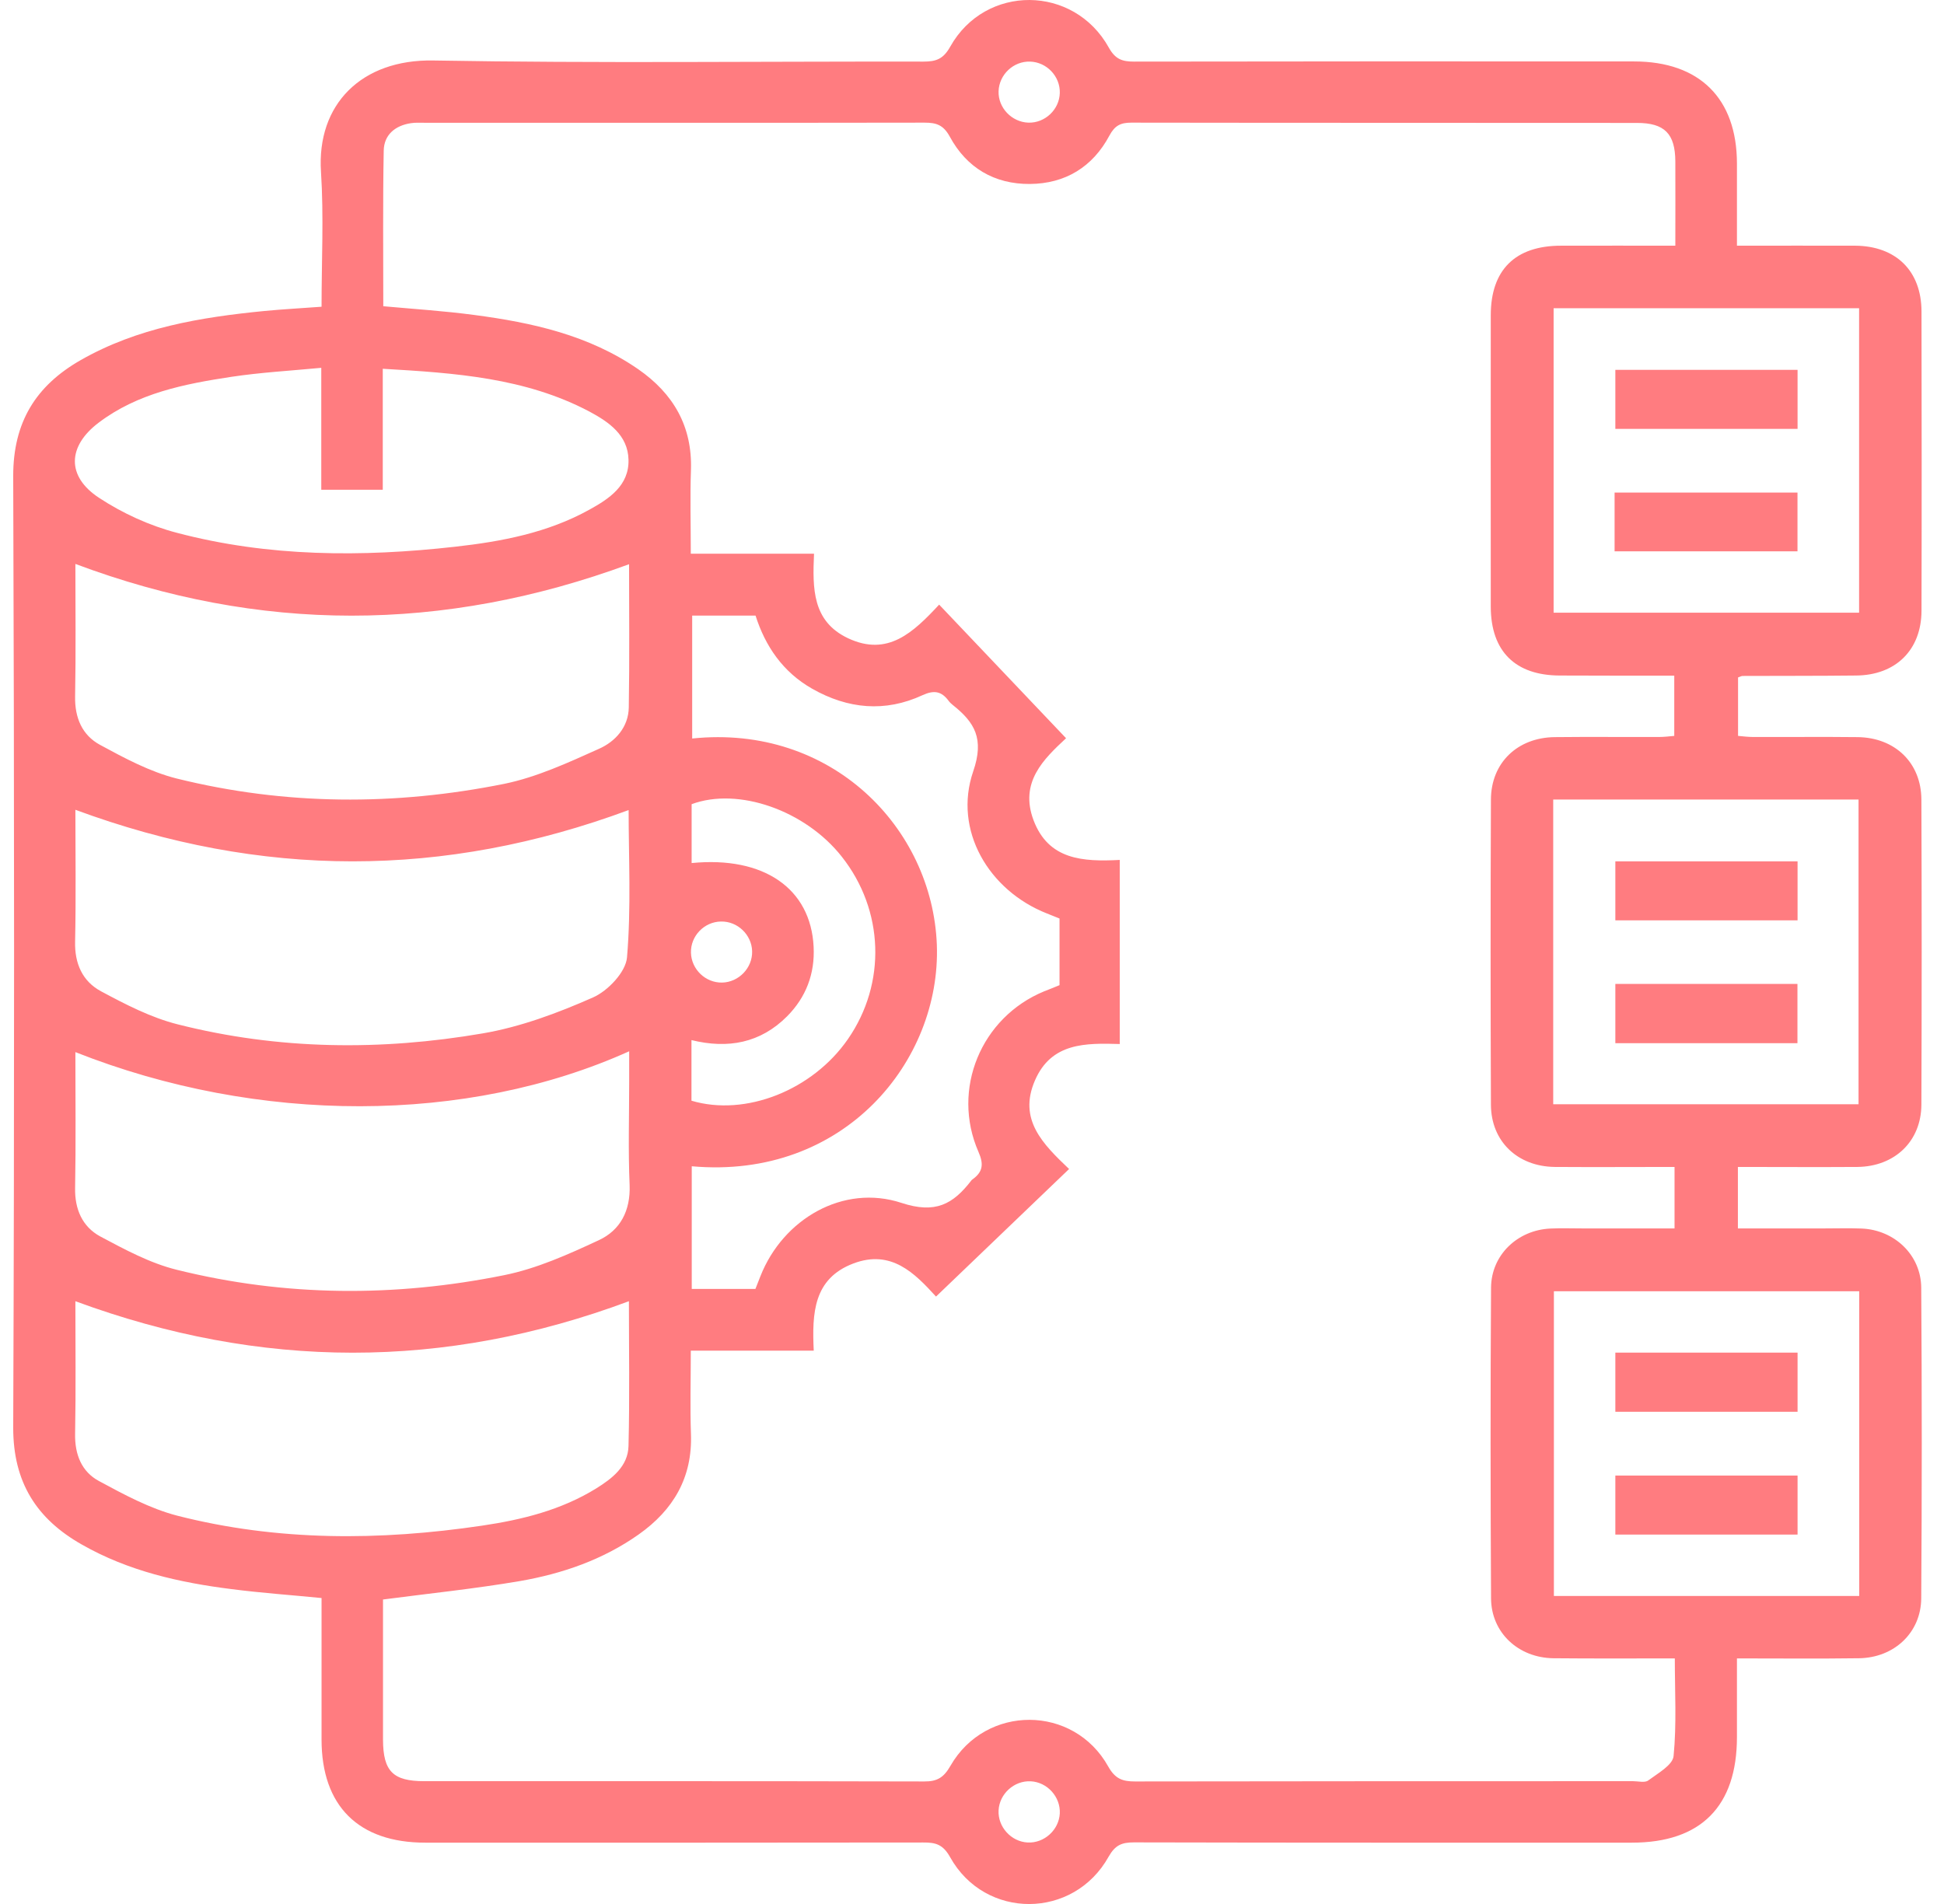 <svg width="49" height="48" viewBox="0 0 49 48" fill="none" xmlns="http://www.w3.org/2000/svg">
<g clip-path="url(#clip0_1125_1057)">
<path d="M48.426 32.46C48.419 31.64 47.755 31.01 46.932 30.972C46.612 30.959 46.288 30.969 45.964 30.969H43.805V29.419C44.825 29.419 45.823 29.426 46.818 29.419C47.758 29.409 48.426 28.772 48.43 27.849C48.44 25.284 48.44 22.719 48.43 20.157C48.426 19.227 47.762 18.594 46.822 18.583C45.95 18.573 45.079 18.583 44.205 18.58C44.067 18.58 43.929 18.563 43.809 18.552V17.078C43.867 17.058 43.895 17.041 43.926 17.041C44.876 17.037 45.83 17.041 46.784 17.03C47.782 17.023 48.43 16.386 48.433 15.398C48.44 12.881 48.437 10.367 48.433 7.85C48.43 6.828 47.789 6.201 46.76 6.194C45.792 6.191 44.825 6.194 43.781 6.194V4.118C43.778 2.482 42.838 1.549 41.188 1.549C36.987 1.546 32.787 1.546 28.586 1.553C28.29 1.553 28.114 1.497 27.949 1.201C27.067 -0.389 24.836 -0.403 23.951 1.177C23.776 1.491 23.593 1.553 23.276 1.553C19.154 1.546 15.036 1.597 10.918 1.525C9.117 1.494 7.978 2.627 8.091 4.335C8.163 5.454 8.105 6.583 8.105 7.733C7.595 7.771 7.13 7.795 6.666 7.84C5.054 7.998 3.467 8.26 2.031 9.08C0.901 9.727 0.333 10.646 0.333 11.996C0.361 19.998 0.364 27.997 0.333 35.996C0.333 37.37 0.922 38.293 2.065 38.94C3.236 39.608 4.524 39.898 5.843 40.063C6.586 40.159 7.337 40.211 8.105 40.287V43.854C8.105 45.527 9.035 46.454 10.718 46.454C14.902 46.454 19.086 46.457 23.269 46.45C23.583 46.447 23.769 46.498 23.948 46.819C24.829 48.403 27.064 48.392 27.945 46.805C28.111 46.512 28.279 46.447 28.582 46.447C32.766 46.457 36.95 46.454 41.133 46.454C42.872 46.454 43.781 45.538 43.781 43.792V41.809C44.852 41.809 45.854 41.819 46.853 41.805C47.741 41.795 48.419 41.161 48.426 40.297C48.444 37.687 48.444 35.073 48.426 32.46ZM46.846 20.157V27.839H39.15V20.157H46.846ZM46.86 7.771V15.446H39.16V7.771H46.86ZM25.965 1.553C26.386 1.566 26.726 1.928 26.713 2.345C26.702 2.765 26.337 3.105 25.921 3.092C25.501 3.078 25.156 2.716 25.17 2.3C25.184 1.88 25.545 1.539 25.965 1.553ZM2.485 10.657C3.47 9.91 4.651 9.679 5.832 9.5C6.562 9.39 7.303 9.348 8.098 9.273V12.347H9.648V9.297C11.479 9.403 13.242 9.524 14.854 10.374C15.343 10.636 15.828 10.967 15.842 11.59C15.859 12.241 15.353 12.575 14.854 12.85C13.804 13.432 12.647 13.652 11.473 13.783C9.117 14.048 6.765 14.041 4.458 13.432C3.773 13.253 3.088 12.94 2.496 12.55C1.673 12.01 1.7 11.252 2.485 10.657ZM1.9 26.524C6.511 28.349 11.772 28.345 15.859 26.503V27.267C15.859 28.139 15.832 29.01 15.87 29.877C15.894 30.521 15.636 31.014 15.095 31.265C14.327 31.623 13.532 31.981 12.709 32.147C9.957 32.704 7.192 32.691 4.458 32.012C3.784 31.847 3.143 31.499 2.523 31.169C2.076 30.924 1.883 30.487 1.893 29.95C1.914 28.82 1.9 27.694 1.9 26.524ZM15.804 24.137C15.773 24.506 15.322 24.981 14.947 25.146C14.058 25.539 13.118 25.89 12.168 26.052C9.599 26.493 7.02 26.468 4.483 25.825C3.808 25.656 3.164 25.322 2.547 24.991C2.079 24.74 1.879 24.292 1.893 23.735C1.917 22.608 1.9 21.486 1.9 20.415C6.586 22.147 11.19 22.147 15.845 20.422C15.845 21.617 15.911 22.884 15.804 24.137ZM15.849 17.833C15.842 18.332 15.508 18.697 15.095 18.879C14.32 19.227 13.532 19.592 12.709 19.761C9.954 20.315 7.189 20.305 4.455 19.627C3.78 19.458 3.14 19.113 2.523 18.779C2.072 18.535 1.883 18.098 1.893 17.557C1.914 16.431 1.9 15.305 1.9 14.217C6.542 15.956 11.163 15.953 15.856 14.224C15.856 15.391 15.87 16.61 15.849 17.833ZM4.465 38.21C3.777 38.031 3.122 37.676 2.492 37.336C2.058 37.102 1.883 36.668 1.893 36.148C1.914 35.022 1.9 33.892 1.9 32.804C6.576 34.529 11.197 34.54 15.852 32.804C15.852 33.982 15.873 35.218 15.842 36.451C15.832 36.967 15.429 37.274 15.026 37.525C14.145 38.069 13.16 38.313 12.151 38.462C9.575 38.844 7 38.858 4.465 38.21ZM25.904 46.45C25.487 46.429 25.149 46.058 25.17 45.641C25.191 45.221 25.563 44.887 25.979 44.907C26.399 44.928 26.733 45.3 26.713 45.717C26.692 46.133 26.32 46.471 25.904 46.45ZM42.184 44.27C42.163 44.498 41.784 44.708 41.543 44.887C41.46 44.949 41.292 44.904 41.164 44.904C36.977 44.904 32.794 44.904 28.61 44.911C28.297 44.911 28.111 44.849 27.935 44.536C27.064 42.972 24.85 42.965 23.958 44.515C23.793 44.804 23.631 44.914 23.297 44.911C19.096 44.901 14.895 44.904 10.694 44.904C9.906 44.904 9.658 44.656 9.654 43.861V40.324C10.839 40.169 11.975 40.052 13.101 39.86C14.172 39.674 15.195 39.322 16.097 38.685C16.971 38.069 17.457 37.249 17.416 36.148C17.392 35.473 17.412 34.798 17.412 34.051H20.511C20.466 33.104 20.504 32.236 21.506 31.854C22.464 31.489 23.056 32.098 23.593 32.687C24.715 31.613 25.817 30.556 26.947 29.471C26.289 28.844 25.659 28.225 26.086 27.24C26.499 26.279 27.37 26.296 28.224 26.32V21.679C27.295 21.727 26.43 21.679 26.052 20.68C25.69 19.72 26.31 19.134 26.871 18.611C25.8 17.485 24.75 16.38 23.672 15.243C23.021 15.942 22.378 16.562 21.375 16.09C20.473 15.663 20.48 14.837 20.518 13.959H17.412C17.412 13.222 17.392 12.533 17.416 11.848C17.453 10.746 16.971 9.923 16.09 9.31C14.847 8.45 13.418 8.133 11.951 7.94C11.204 7.84 10.45 7.792 9.661 7.72C9.661 6.401 9.648 5.099 9.672 3.798C9.679 3.398 9.961 3.164 10.36 3.105C10.47 3.088 10.588 3.095 10.701 3.095C14.902 3.095 19.103 3.099 23.304 3.092C23.603 3.092 23.779 3.15 23.941 3.446C24.364 4.228 25.063 4.645 25.959 4.638C26.854 4.631 27.543 4.207 27.963 3.419C28.1 3.164 28.245 3.092 28.517 3.092C32.766 3.099 37.015 3.095 41.264 3.099C41.956 3.099 42.225 3.371 42.228 4.07C42.232 4.758 42.228 5.45 42.228 6.194C41.243 6.194 40.293 6.191 39.346 6.194C38.193 6.194 37.576 6.804 37.576 7.947C37.576 10.399 37.573 12.85 37.576 15.302C37.58 16.421 38.196 17.03 39.322 17.03C40.273 17.034 41.223 17.034 42.201 17.034V18.552C42.08 18.563 41.943 18.58 41.805 18.58C40.934 18.583 40.059 18.573 39.188 18.583C38.248 18.594 37.583 19.231 37.58 20.157C37.569 22.719 37.569 25.284 37.58 27.849C37.583 28.772 38.248 29.409 39.191 29.419C40.19 29.426 41.185 29.419 42.208 29.419V30.969H39.901C39.625 30.969 39.35 30.959 39.078 30.972C38.251 31.01 37.59 31.637 37.583 32.46C37.566 35.073 37.569 37.687 37.583 40.3C37.59 41.161 38.272 41.795 39.157 41.805C40.159 41.815 41.157 41.809 42.215 41.809C42.215 42.645 42.263 43.465 42.184 44.27ZM26.389 23.029C26.492 23.07 26.596 23.111 26.706 23.156V24.836C26.582 24.888 26.451 24.94 26.32 24.991C24.729 25.645 23.972 27.464 24.664 29.041C24.802 29.354 24.771 29.547 24.512 29.733C24.499 29.743 24.485 29.753 24.478 29.767C24.02 30.359 23.576 30.607 22.722 30.325C21.255 29.843 19.736 30.731 19.168 32.171C19.127 32.274 19.086 32.381 19.041 32.494H17.436V29.402C21.279 29.747 23.72 26.744 23.614 23.821C23.503 20.866 20.952 18.253 17.447 18.618V15.519H19.044C19.289 16.29 19.733 16.944 20.473 17.364C21.372 17.874 22.309 17.963 23.252 17.526C23.545 17.392 23.731 17.426 23.91 17.667C23.937 17.705 23.975 17.74 24.013 17.771C24.567 18.211 24.815 18.621 24.53 19.448C24.023 20.928 24.919 22.45 26.389 23.029ZM21.217 21.596C22.285 22.946 22.346 24.788 21.375 26.193C20.484 27.484 18.793 28.156 17.429 27.749V26.221C18.349 26.448 19.168 26.296 19.84 25.621C20.318 25.139 20.542 24.547 20.508 23.869C20.436 22.395 19.247 21.579 17.433 21.758V20.274C18.607 19.837 20.298 20.429 21.217 21.596ZM18.17 23.232C18.59 23.221 18.948 23.566 18.958 23.982C18.969 24.402 18.621 24.761 18.204 24.771C17.784 24.781 17.426 24.437 17.416 24.017C17.405 23.597 17.75 23.239 18.17 23.232ZM46.863 40.235H39.167V32.553H46.863V40.235Z" fill="#FF7C80"/>
<path d="M45.309 34.1H40.716V35.591H45.309V34.1Z" fill="#FF7C80"/>
<path d="M45.309 37.199H40.716V38.687H45.309V37.199Z" fill="#FF7C80"/>
<path d="M45.306 24.805H40.716V26.299H45.306V24.805Z" fill="#FF7C80"/>
<path d="M45.309 21.715H40.716V23.202H45.309V21.715Z" fill="#FF7C80"/>
<path d="M45.309 9.324H40.716V10.812H45.309V9.324Z" fill="#FF7C80"/>
<path d="M45.307 12.418H40.697V13.899H45.307V12.418Z" fill="#FF7C80"/>
</g>
<defs>
<clipPath id="clip0_1125_1057">
<rect width="48.107" height="48" fill="white" transform="translate(0.333)"/>
</clipPath>
</defs>
</svg>
